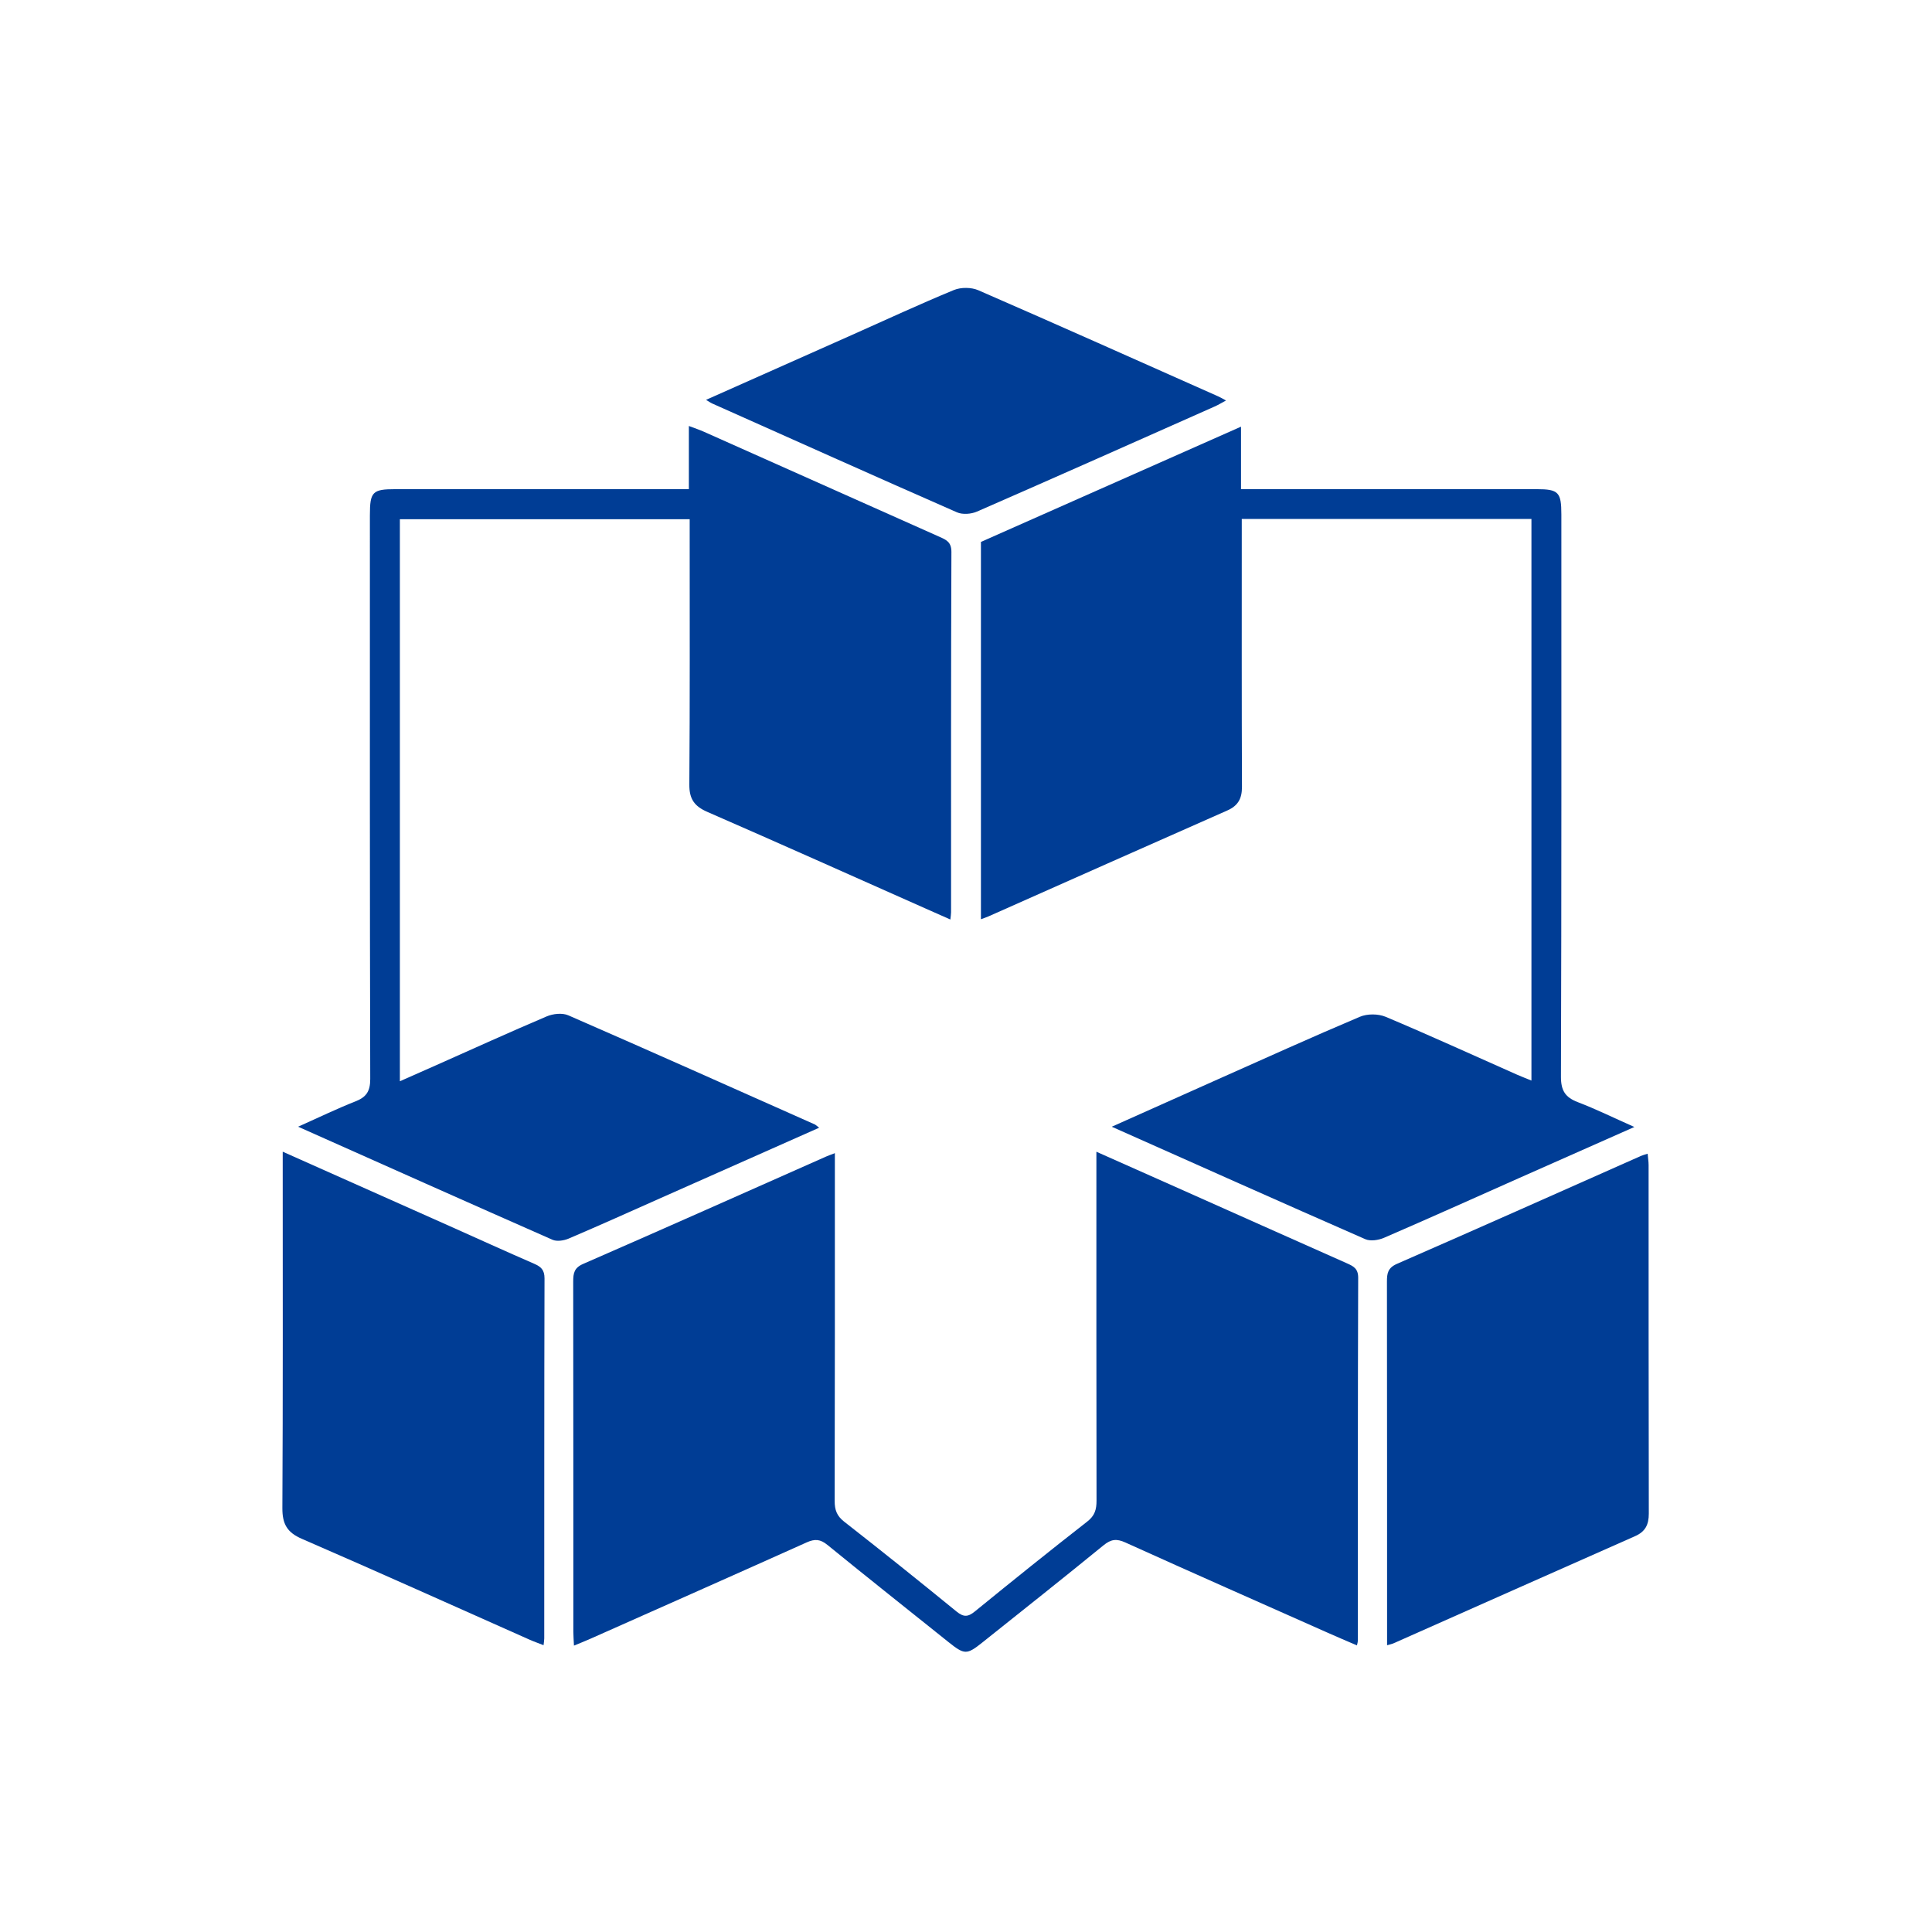 <svg xmlns="http://www.w3.org/2000/svg" id="Layer_1" viewBox="0 0 283.46 283.46"><defs><style>.cls-1{fill:#003d95;}</style></defs><path class="cls-1" d="M84.21,241.44c-.03-.79-.09-1.41-.09-2.02,0-17.13,0-34.25-.02-51.38,0-1.23.13-2.03,1.48-2.61,11.9-5.19,23.75-10.48,35.62-15.74.31-.14.64-.25,1.29-.5,0,.95,0,1.68,0,2.42,0,16.2.01,32.41-.03,48.61,0,1.31.31,2.19,1.4,3.04,5.54,4.33,11.03,8.73,16.48,13.18,1.04.85,1.69.81,2.7-.02,5.45-4.44,10.93-8.85,16.48-13.18,1.12-.87,1.36-1.78,1.36-3.07-.03-16.2-.02-32.41-.02-48.61v-2.58c4.02,1.79,7.77,3.45,11.51,5.12,8.42,3.75,16.84,7.52,25.27,11.26.94.42,1.63.77,1.63,2.09-.06,17.77-.05,35.53-.05,53.3,0,.14-.05.28-.13.66-1.45-.62-2.85-1.22-4.25-1.84-9.92-4.41-19.85-8.79-29.73-13.26-1.28-.58-2.1-.49-3.2.41-5.89,4.81-11.85,9.53-17.79,14.27-2.28,1.82-2.62,1.8-4.95-.06-5.93-4.75-11.89-9.47-17.78-14.27-1.03-.84-1.83-.9-3.02-.37-10.55,4.74-21.12,9.42-31.69,14.12-.76.34-1.54.65-2.47,1.03Z"></path><path class="cls-1" d="M120.18,165.46c-7.88,3.5-15.59,6.92-23.3,10.34-4.47,1.99-8.94,4-13.44,5.92-.7.3-1.72.46-2.37.18-12.33-5.43-24.63-10.93-37.33-16.59,3.02-1.35,5.68-2.64,8.42-3.72,1.6-.63,2.16-1.49,2.16-3.28-.07-27.57-.05-55.15-.05-82.72,0-3.44.38-3.82,3.75-3.82,13.5,0,27,0,40.5,0h2.55v-9.27c.93.35,1.56.56,2.17.83,11.53,5.14,23.06,10.29,34.6,15.43.99.44,1.76.77,1.75,2.22-.07,17.62-.05,35.25-.05,52.87,0,.27-.05.54-.1,1.06-1.33-.59-2.54-1.12-3.75-1.66-10.63-4.72-21.25-9.48-31.91-14.13-1.89-.82-2.66-1.89-2.64-4.01.09-12.15.05-24.3.05-36.46v-2.47h-42.52v82.46c1.84-.81,3.51-1.55,5.18-2.29,5.44-2.42,10.87-4.89,16.35-7.22.93-.4,2.3-.55,3.19-.16,12.09,5.27,24.14,10.66,36.19,16.02.12.06.22.17.61.47Z"></path><path class="cls-1" d="M163.12,165.31c5.35-2.39,10.25-4.59,15.17-6.78,7.06-3.14,14.11-6.34,21.23-9.35,1.08-.46,2.68-.45,3.77,0,6.47,2.72,12.86,5.65,19.28,8.49.64.28,1.29.53,2.12.87v-82.4h-42.5c0,.72,0,1.46,0,2.21,0,12.37-.02,24.73.03,37.1,0,1.73-.58,2.77-2.17,3.47-11.68,5.15-23.35,10.35-35.02,15.53-.31.14-.64.24-1.11.42v-55.36c12.62-5.59,25.25-11.19,38.16-16.91v9.17c.95,0,1.7,0,2.44,0,13.64,0,27.29,0,40.93,0,3.21,0,3.63.44,3.63,3.72,0,27.5.03,55.01-.06,82.51,0,2.05.66,3.01,2.48,3.71,2.7,1.03,5.3,2.32,8.29,3.64-5.87,2.6-11.37,5.04-16.88,7.48-6.61,2.94-13.21,5.91-19.85,8.78-.81.35-2,.53-2.75.2-12.28-5.38-24.51-10.85-37.2-16.5Z"></path><path class="cls-1" d="M41.49,168.98c8.4,3.74,16.42,7.31,24.44,10.89,4.14,1.85,8.27,3.73,12.43,5.54,1.01.44,1.53.9,1.53,2.15-.05,17.61-.03,35.22-.04,52.83,0,.27-.05.55-.1.99-.73-.29-1.38-.51-2.01-.79-11.14-4.95-22.26-9.96-33.44-14.81-2.18-.94-2.88-2.18-2.87-4.51.09-16.62.05-33.23.05-49.85,0-.7,0-1.41,0-2.44Z"></path><path class="cls-1" d="M203.51,241.4c0-.77,0-1.38,0-2,0-17.12,0-34.23-.02-51.35,0-1.22.12-2.03,1.47-2.62,11.95-5.22,23.87-10.54,35.79-15.83.25-.11.52-.18.99-.33.05.63.14,1.14.14,1.66,0,17.05,0,34.09.03,51.14,0,1.62-.5,2.65-2.03,3.32-11.81,5.21-23.59,10.47-35.39,15.7-.24.11-.51.16-.98.3Z"></path><path class="cls-1" d="M103.58,58.67c7.3-3.25,14.35-6.38,21.4-9.52,4.99-2.22,9.94-4.52,14.98-6.6,1.03-.42,2.55-.41,3.57.03,11.76,5.12,23.47,10.36,35.19,15.57.32.14.62.32,1.16.61-.69.37-1.19.68-1.73.91-11.59,5.15-23.18,10.31-34.81,15.39-.85.37-2.13.47-2.95.1-12.01-5.27-23.97-10.64-35.94-15.98-.19-.09-.36-.21-.87-.52Z"></path></svg>